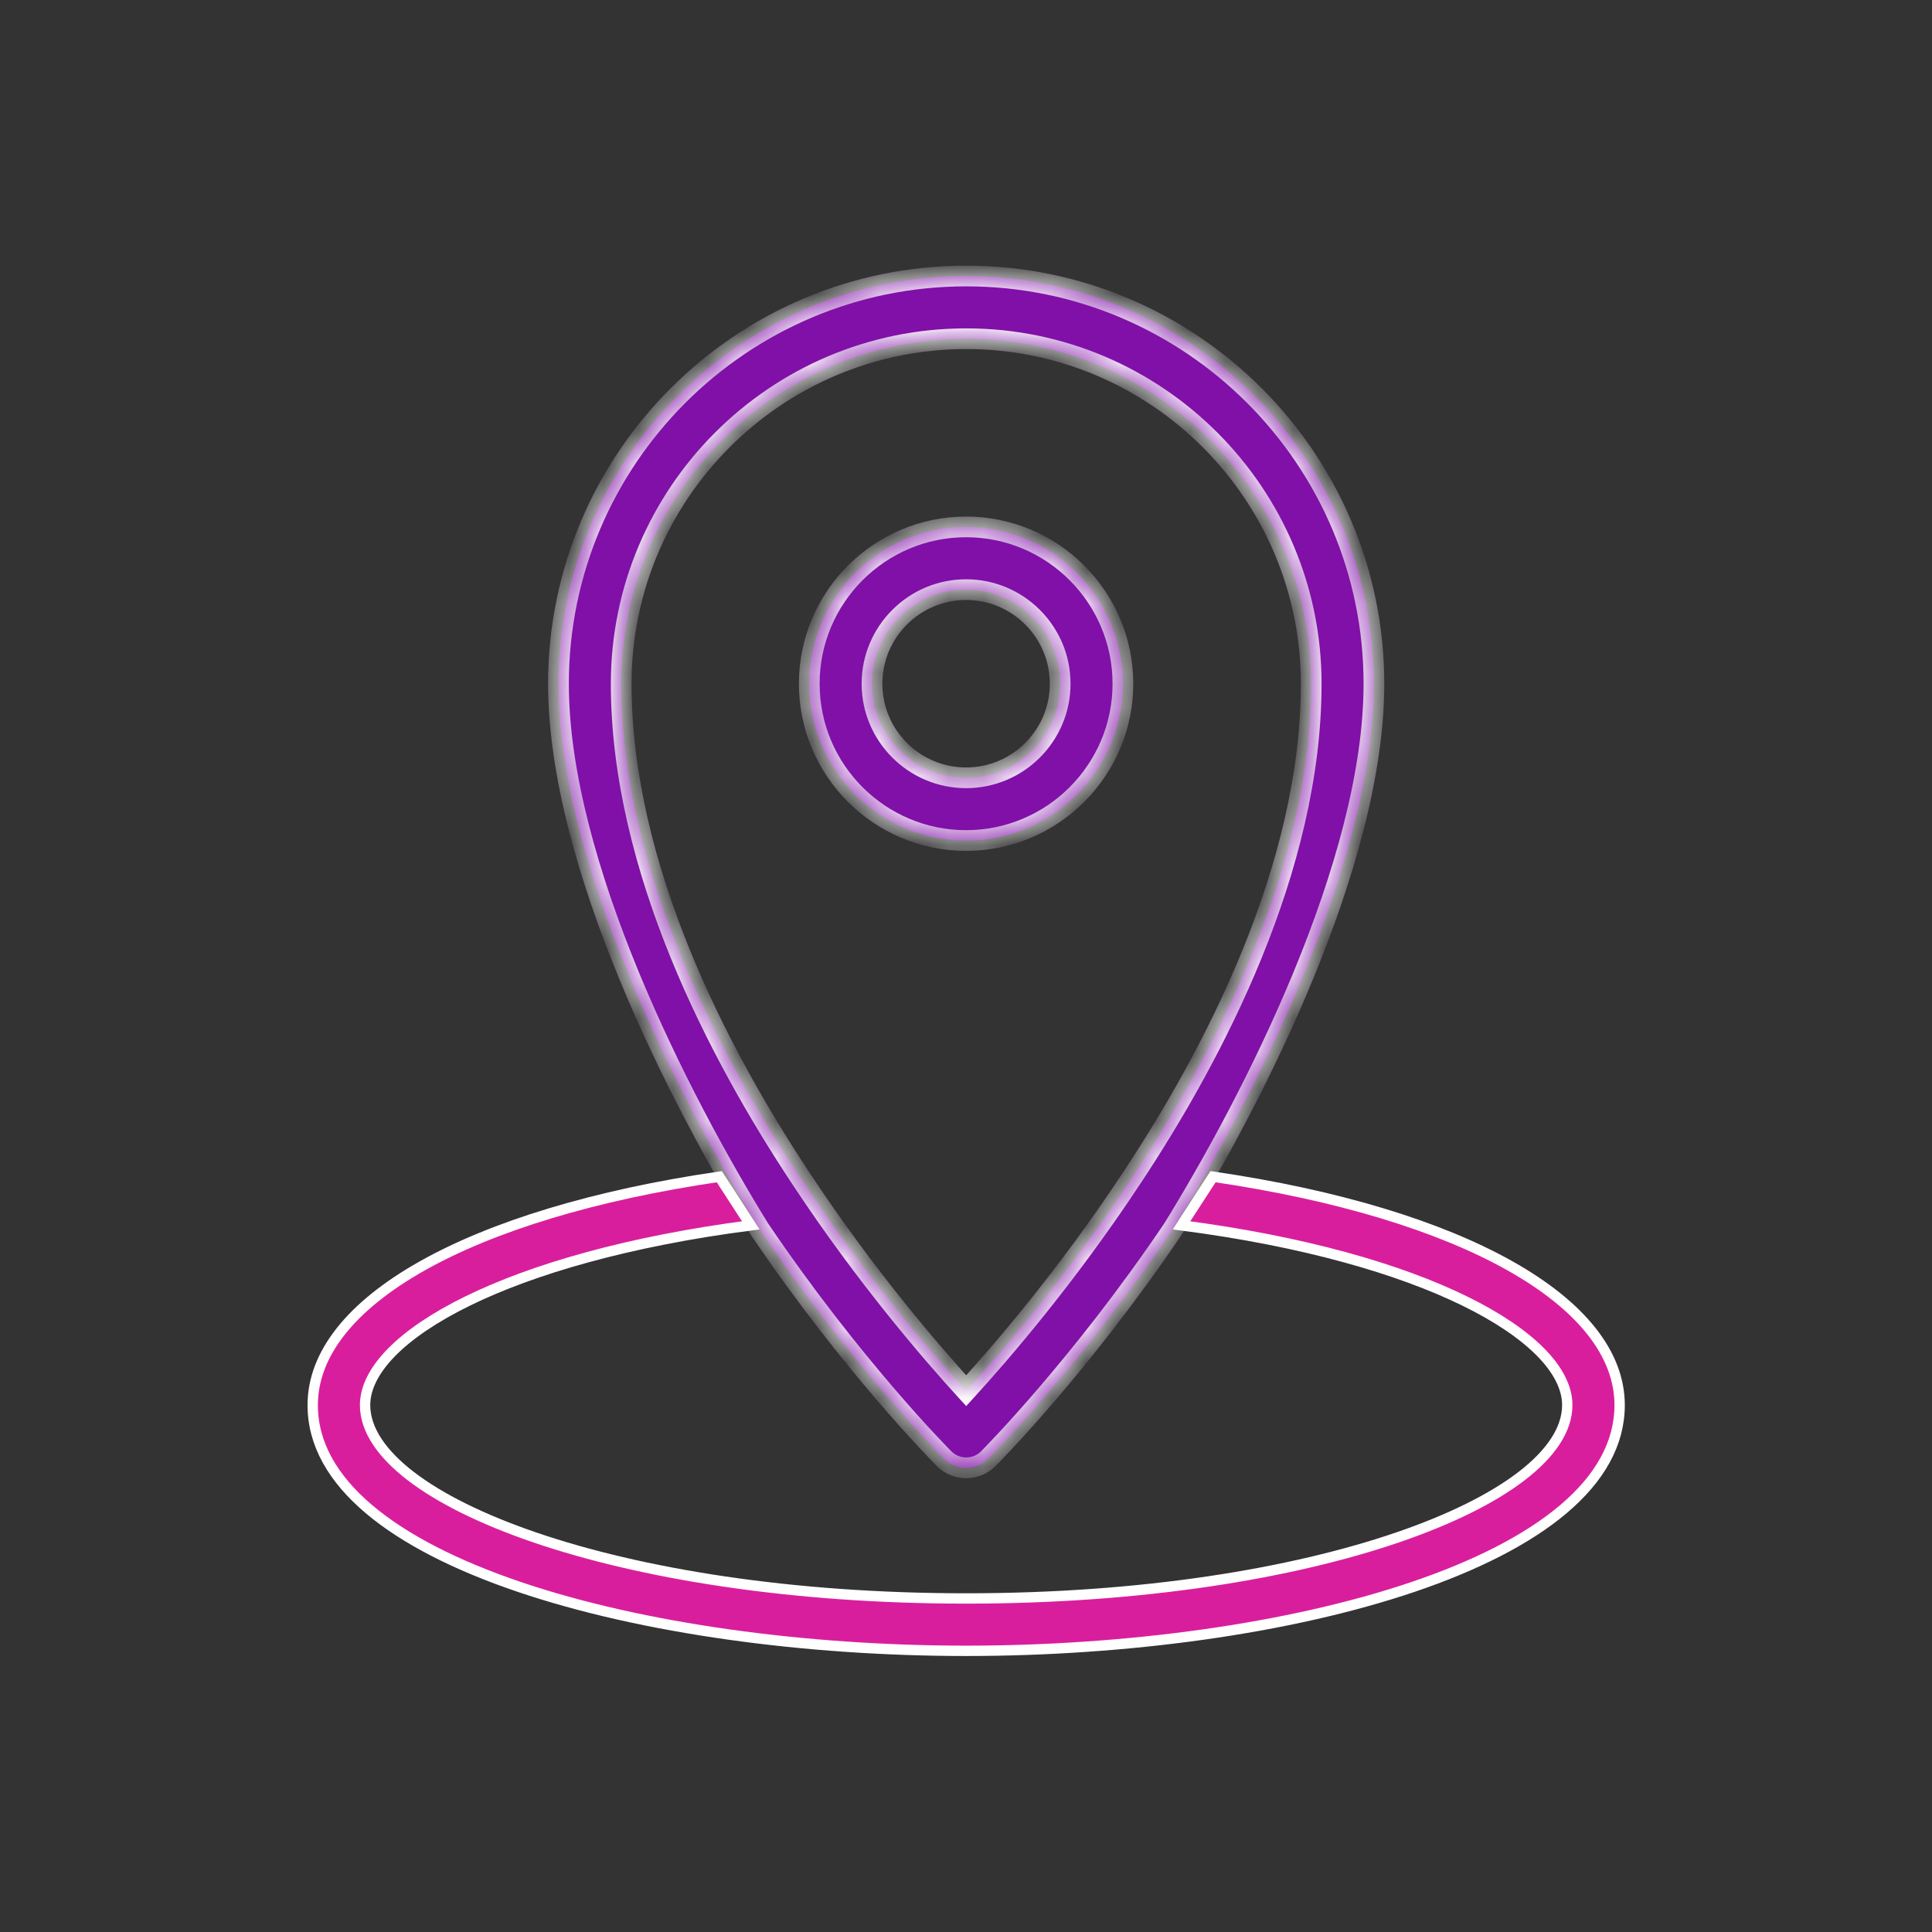 <svg width="56" height="56" viewBox="0 0 56 56" fill="none" xmlns="http://www.w3.org/2000/svg">
<rect x="0" y="0" width="56" height="56" fill="#333333" stroke="none"/>
<path d="M9.064 40.727C9.064 39.249 10.17 37.858 12.238 36.693C14.283 35.542 17.231 34.637 20.849 34.107L21.763 35.517C18.203 35.98 15.445 36.786 13.562 37.707C12.599 38.178 11.86 38.681 11.358 39.188C10.859 39.694 10.582 40.218 10.582 40.727C10.582 41.443 11.072 42.145 11.908 42.787C12.75 43.433 13.971 44.04 15.503 44.564C18.568 45.611 22.903 46.332 28.005 46.332C33.107 46.332 37.442 45.611 40.507 44.564C42.039 44.04 43.26 43.433 44.102 42.787C44.938 42.145 45.428 41.443 45.428 40.727C45.428 40.218 45.151 39.694 44.651 39.188C44.15 38.681 43.41 38.178 42.448 37.707C40.565 36.786 37.807 35.98 34.246 35.517L35.161 34.107C38.779 34.636 41.727 35.542 43.772 36.693C45.84 37.857 46.946 39.249 46.946 40.727C46.946 41.85 46.363 42.856 45.318 43.742C44.271 44.628 42.772 45.382 40.973 45.993C37.377 47.214 32.621 47.85 28.005 47.85C23.388 47.85 18.633 47.214 15.037 45.993C13.238 45.382 11.739 44.628 10.692 43.742C9.647 42.856 9.064 41.85 9.064 40.727Z" fill="#D91E9D" stroke="white" stroke-width="0.3"/>
<mask id="path-2-inside-1" fill="white">
<path fill-rule="evenodd" clip-rule="evenodd" d="M39.824 19.818C39.824 25.037 36.307 31.889 33.991 35.636C31.33 39.57 28.762 42.166 28.649 42.278C28.479 42.449 28.247 42.545 28.006 42.545C27.764 42.545 27.532 42.449 27.362 42.278C27.249 42.166 24.682 39.571 22.019 35.636C19.704 31.891 16.188 25.038 16.188 19.818C16.188 13.302 21.489 8 28.006 8C34.522 8 39.824 13.302 39.824 19.818ZM28.006 9.818C33.519 9.818 38.006 14.305 38.006 19.818C38.006 25.176 35.171 30.576 32.792 34.163C30.902 37.026 28.977 39.249 28.006 40.311C27.036 39.25 25.108 37.026 23.218 34.161C20.84 30.576 18.006 25.176 18.006 19.818C18.006 14.305 22.492 9.818 28.006 9.818ZM32.548 19.818C32.548 22.324 30.509 24.363 28.003 24.363C25.496 24.363 23.457 22.324 23.457 19.818C23.457 17.312 25.496 15.273 28.003 15.273C30.509 15.273 32.548 17.312 32.548 19.818ZM30.73 19.818C30.73 18.314 29.506 17.091 28.003 17.091C26.499 17.091 25.275 18.314 25.275 19.818C25.275 21.322 26.499 22.545 28.003 22.545C29.506 22.545 30.73 21.322 30.73 19.818Z"/>
</mask>
<path fill-rule="evenodd" clip-rule="evenodd" d="M39.824 19.818C39.824 25.037 36.307 31.889 33.991 35.636C31.33 39.57 28.762 42.166 28.649 42.278C28.479 42.449 28.247 42.545 28.006 42.545C27.764 42.545 27.532 42.449 27.362 42.278C27.249 42.166 24.682 39.571 22.019 35.636C19.704 31.891 16.188 25.038 16.188 19.818C16.188 13.302 21.489 8 28.006 8C34.522 8 39.824 13.302 39.824 19.818ZM28.006 9.818C33.519 9.818 38.006 14.305 38.006 19.818C38.006 25.176 35.171 30.576 32.792 34.163C30.902 37.026 28.977 39.249 28.006 40.311C27.036 39.25 25.108 37.026 23.218 34.161C20.84 30.576 18.006 25.176 18.006 19.818C18.006 14.305 22.492 9.818 28.006 9.818ZM32.548 19.818C32.548 22.324 30.509 24.363 28.003 24.363C25.496 24.363 23.457 22.324 23.457 19.818C23.457 17.312 25.496 15.273 28.003 15.273C30.509 15.273 32.548 17.312 32.548 19.818ZM30.73 19.818C30.73 18.314 29.506 17.091 28.003 17.091C26.499 17.091 25.275 18.314 25.275 19.818C25.275 21.322 26.499 22.545 28.003 22.545C29.506 22.545 30.73 21.322 30.73 19.818Z" fill="#8010A7"/>
<path d="M33.991 35.636L34.24 35.805L34.246 35.794L33.991 35.636ZM28.649 42.278L28.437 42.066L28.437 42.067L28.649 42.278ZM27.362 42.278L27.575 42.067L27.574 42.066L27.362 42.278ZM22.019 35.636L21.764 35.794L21.771 35.804L22.019 35.636ZM32.792 34.163L32.542 33.997L32.542 33.998L32.792 34.163ZM28.006 40.311L27.784 40.513L28.006 40.755L28.227 40.513L28.006 40.311ZM23.218 34.161L23.468 33.996L23.468 33.995L23.218 34.161ZM34.246 35.794C35.411 33.91 36.877 31.246 38.053 28.394C39.227 25.547 40.124 22.486 40.124 19.818H39.524C39.524 22.369 38.662 25.344 37.499 28.165C36.338 30.98 34.888 33.615 33.736 35.479L34.246 35.794ZM28.861 42.49C28.982 42.37 31.564 39.759 34.24 35.804L33.743 35.468C31.096 39.381 28.542 41.961 28.437 42.066L28.861 42.49ZM28.006 42.846C28.327 42.846 28.636 42.717 28.862 42.49L28.437 42.067C28.323 42.181 28.168 42.245 28.006 42.245V42.846ZM27.149 42.49C27.376 42.717 27.684 42.846 28.006 42.846V42.245C27.844 42.245 27.688 42.181 27.575 42.067L27.149 42.49ZM21.771 35.804C24.448 39.76 27.029 42.37 27.15 42.49L27.574 42.066C27.469 41.961 24.916 39.382 22.268 35.468L21.771 35.804ZM15.887 19.818C15.887 22.486 16.784 25.548 17.958 28.395C19.134 31.247 20.6 33.911 21.764 35.794L22.274 35.479C21.123 33.616 19.673 30.981 18.512 28.166C17.349 25.345 16.488 22.37 16.488 19.818H15.887ZM28.006 7.7C21.324 7.7 15.887 13.136 15.887 19.818H16.488C16.488 13.467 21.655 8.3 28.006 8.3V7.7ZM40.124 19.818C40.124 13.136 34.688 7.7 28.006 7.7V8.3C34.356 8.3 39.524 13.467 39.524 19.818H40.124ZM38.306 19.818C38.306 14.139 33.685 9.518 28.006 9.518V10.118C33.354 10.118 37.706 14.47 37.706 19.818H38.306ZM33.042 34.328C35.429 30.73 38.306 25.268 38.306 19.818H37.706C37.706 25.084 34.914 30.421 32.542 33.997L33.042 34.328ZM28.227 40.513C29.204 39.444 31.141 37.209 33.042 34.328L32.542 33.998C30.663 36.844 28.749 39.054 27.784 40.108L28.227 40.513ZM22.967 34.326C24.869 37.209 26.808 39.445 27.784 40.513L28.227 40.108C27.264 39.055 25.347 36.844 23.468 33.996L22.967 34.326ZM17.706 19.818C17.706 25.268 20.583 30.73 22.968 34.327L23.468 33.995C21.098 30.421 18.306 25.084 18.306 19.818H17.706ZM28.006 9.518C22.326 9.518 17.706 14.139 17.706 19.818H18.306C18.306 14.47 22.658 10.118 28.006 10.118V9.518ZM28.003 24.663C30.674 24.663 32.848 22.49 32.848 19.818H32.248C32.248 22.159 30.343 24.063 28.003 24.063V24.663ZM23.157 19.818C23.157 22.49 25.33 24.663 28.003 24.663V24.063C25.662 24.063 23.757 22.159 23.757 19.818H23.157ZM28.003 14.973C25.33 14.973 23.157 17.146 23.157 19.818H23.757C23.757 17.477 25.662 15.572 28.003 15.572V14.973ZM32.848 19.818C32.848 17.146 30.674 14.973 28.003 14.973V15.572C30.343 15.572 32.248 17.477 32.248 19.818H32.848ZM28.003 17.391C29.34 17.391 30.43 18.48 30.43 19.818H31.03C31.03 18.149 29.672 16.791 28.003 16.791V17.391ZM25.575 19.818C25.575 18.48 26.665 17.391 28.003 17.391V16.791C26.333 16.791 24.975 18.149 24.975 19.818H25.575ZM28.003 22.245C26.665 22.245 25.575 21.156 25.575 19.818H24.975C24.975 21.487 26.333 22.845 28.003 22.845V22.245ZM30.43 19.818C30.43 21.156 29.34 22.245 28.003 22.245V22.845C29.672 22.845 31.03 21.487 31.03 19.818H30.43Z" fill="white" mask="url(#path-2-inside-1)"/>
</svg>
